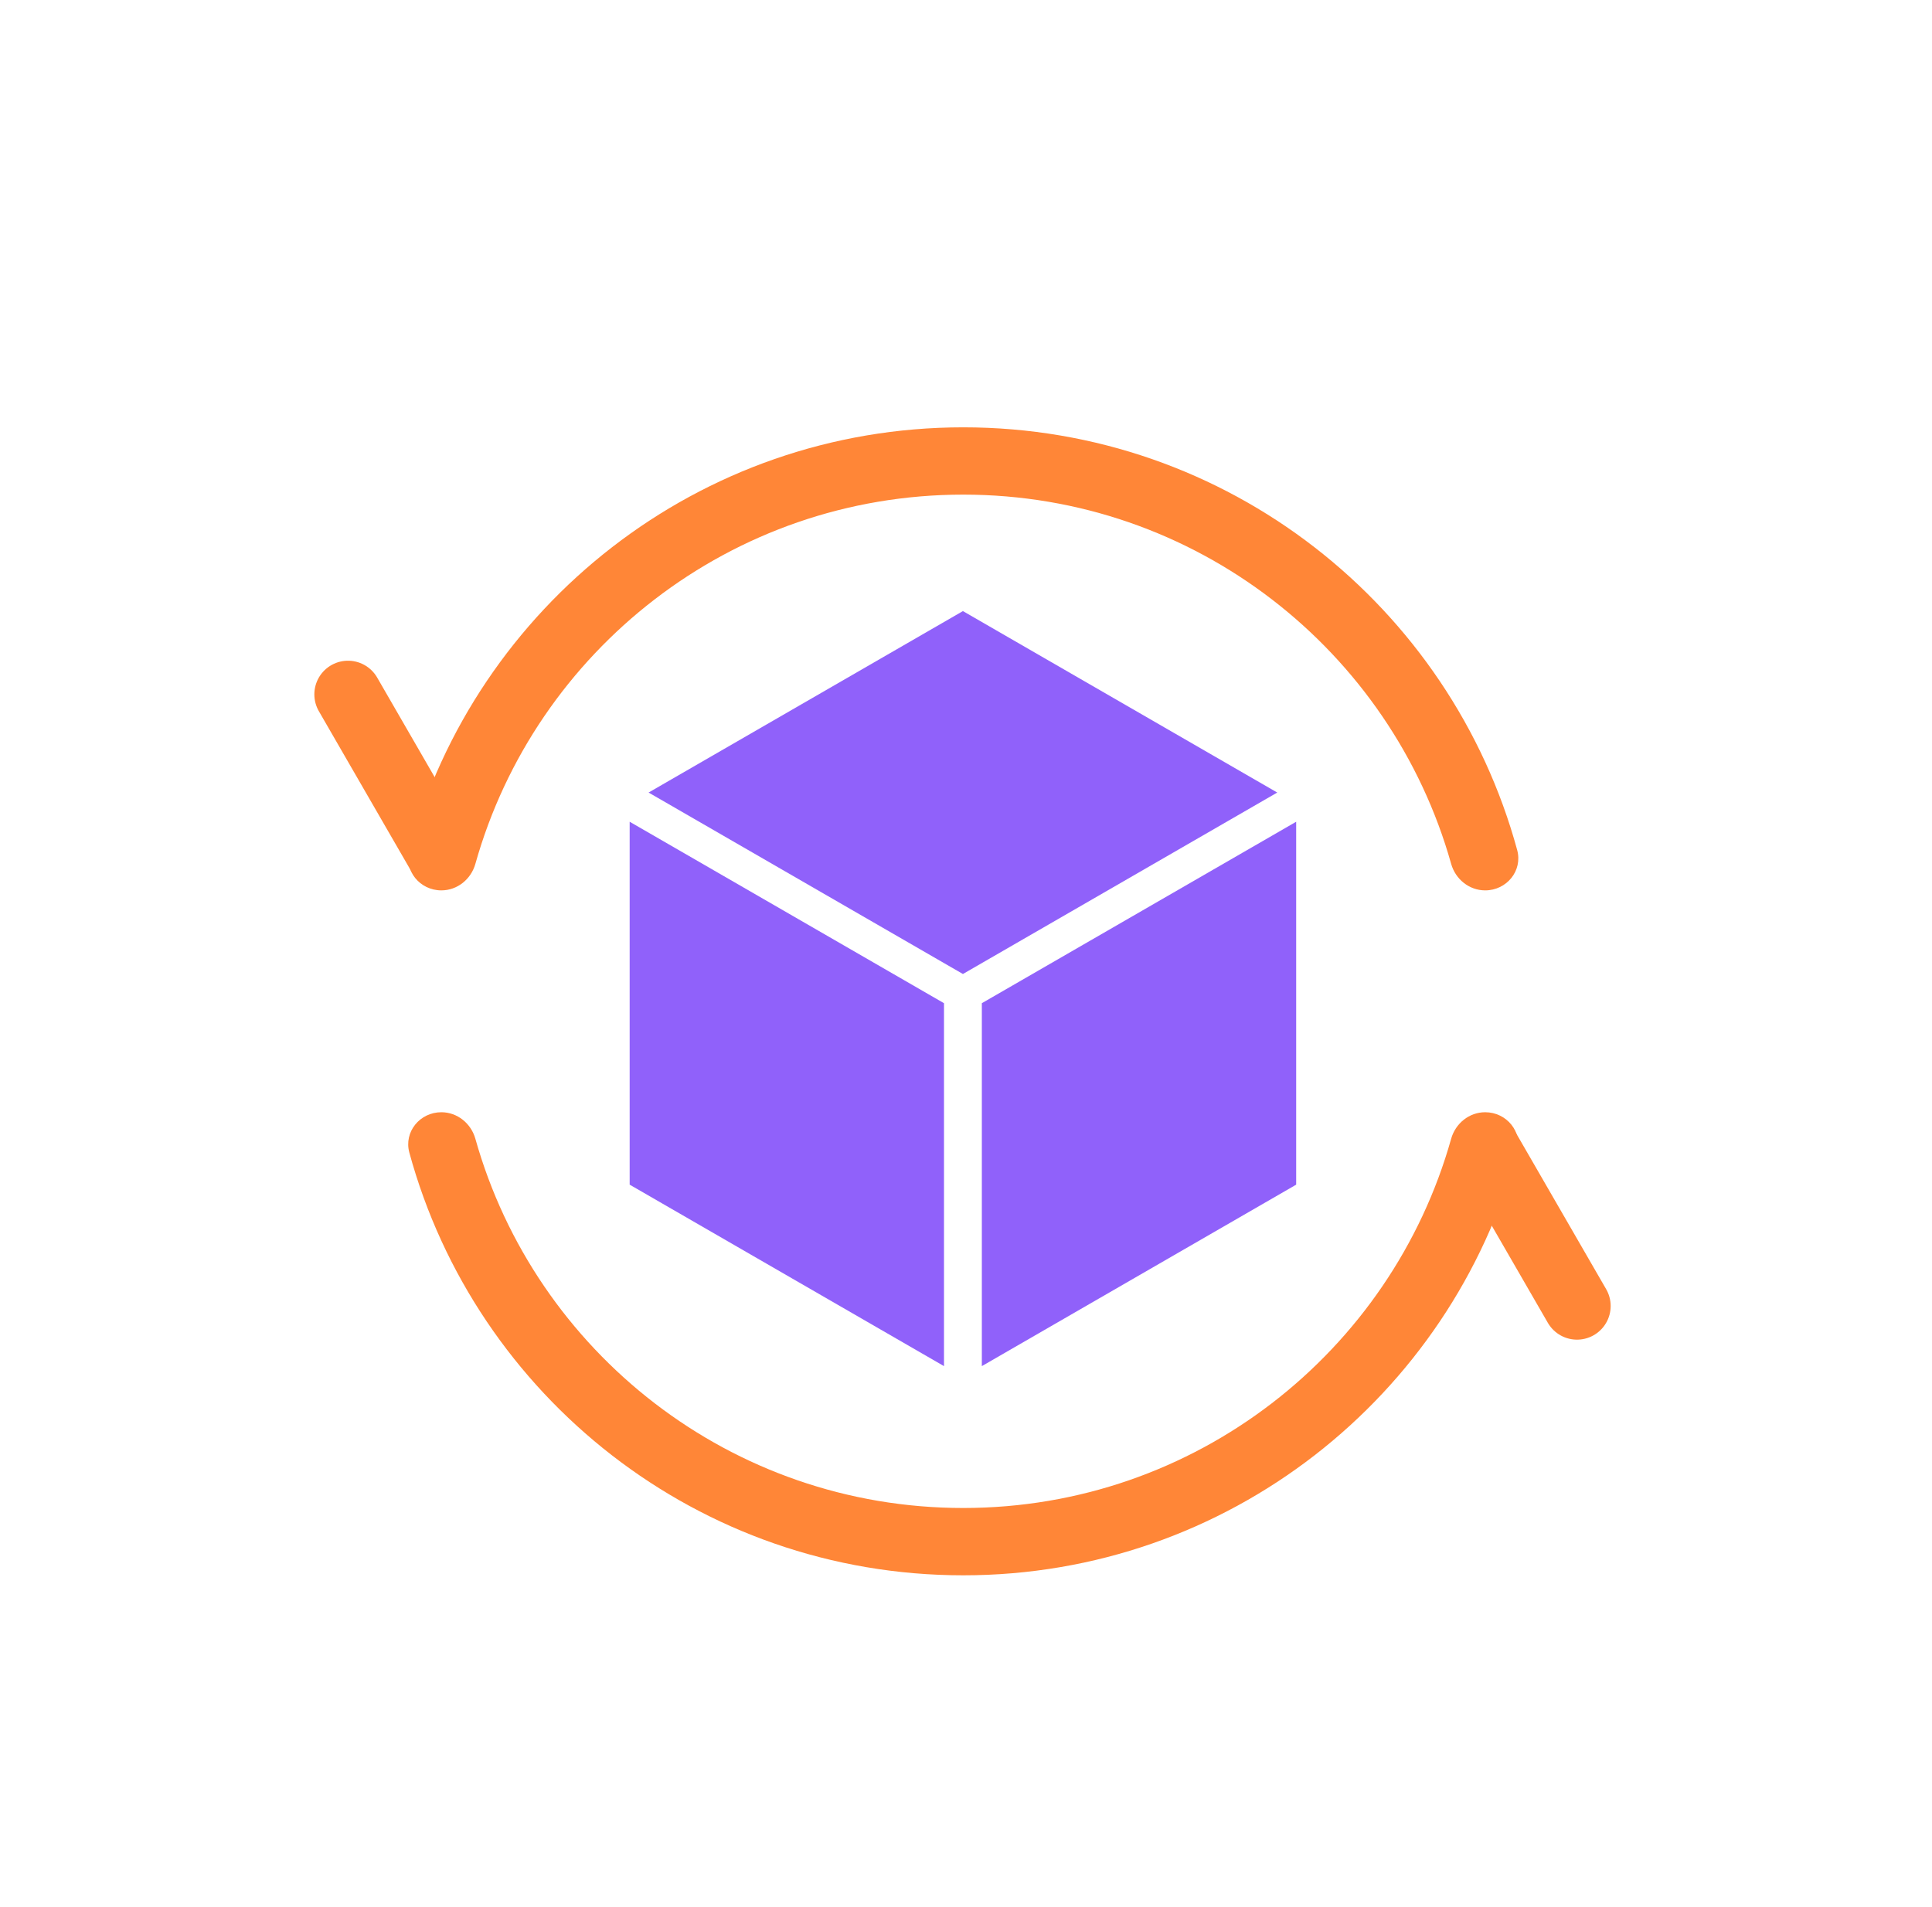 <svg width="79" height="78" viewBox="0 0 79 78" fill="none" xmlns="http://www.w3.org/2000/svg">
<g filter="url(#filter0_d_154_1530)">
<rect x="4.407" width="70" height="70" rx="10" fill="white"/>
<g filter="url(#filter1_d_154_1530)">
<rect width="14.842" height="14.842" transform="matrix(0.866 0.5 -2.20305e-08 1 25.747 27.606)" fill="#9061FA"/>
<rect width="14.842" height="14.842" transform="matrix(-0.866 0.5 2.20305e-08 1 53.001 27.606)" fill="#9061FA"/>
<rect width="14.842" height="14.842" transform="matrix(0.866 0.5 -0.866 0.5 39.374 18.991)" fill="#9061FA"/>
<path d="M64.484 47.41L60.767 40.972" stroke="#FF8637" stroke-width="2.753" stroke-linecap="round"/>
<path d="M14.23 22.397L17.947 28.835" stroke="#FF8637" stroke-width="2.753" stroke-linecap="round"/>
<path fill-rule="evenodd" clip-rule="evenodd" d="M18.047 30.413C18.7 30.413 19.261 29.958 19.438 29.329C21.888 20.616 29.892 14.228 39.388 14.228C48.884 14.228 56.888 20.616 59.338 29.329C59.515 29.958 60.076 30.413 60.729 30.413C61.608 30.413 62.269 29.61 62.038 28.763C59.323 18.8 50.211 11.476 39.388 11.476C28.565 11.476 19.453 18.8 16.738 28.763C16.507 29.61 17.168 30.413 18.047 30.413ZM19.438 40.571C19.261 39.942 18.7 39.486 18.047 39.486C17.168 39.486 16.507 40.29 16.738 41.137C19.453 51.1 28.565 58.424 39.388 58.424C50.211 58.424 59.323 51.1 62.038 41.137C62.269 40.29 61.608 39.486 60.729 39.486C60.076 39.486 59.515 39.942 59.338 40.571C56.888 49.284 48.884 55.671 39.388 55.671C29.892 55.671 21.888 49.284 19.438 40.571Z" fill="#FF8637"/>
</g>
</g>
<defs>
<filter id="filter0_d_154_1530" x="0.407" y="0" width="78" height="78" filterUnits="userSpaceOnUse" color-interpolation-filters="sRGB">
<feFlood flood-opacity="0" result="BackgroundImageFix"/>
<feColorMatrix in="SourceAlpha" type="matrix" values="0 0 0 0 0 0 0 0 0 0 0 0 0 0 0 0 0 0 127 0" result="hardAlpha"/>
<feOffset dy="4"/>
<feGaussianBlur stdDeviation="2"/>
<feComposite in2="hardAlpha" operator="out"/>
<feColorMatrix type="matrix" values="0 0 0 0 0.608 0 0 0 0 0.608 0 0 0 0 0.608 0 0 0 0.11 0"/>
<feBlend mode="normal" in2="BackgroundImageFix" result="effect1_dropShadow_154_1530"/>
<feBlend mode="normal" in="SourceGraphic" in2="effect1_dropShadow_154_1530" result="shape"/>
</filter>
<filter id="filter1_d_154_1530" x="8.853" y="9.476" width="61.008" height="54.949" filterUnits="userSpaceOnUse" color-interpolation-filters="sRGB">
<feFlood flood-opacity="0" result="BackgroundImageFix"/>
<feColorMatrix in="SourceAlpha" type="matrix" values="0 0 0 0 0 0 0 0 0 0 0 0 0 0 0 0 0 0 127 0" result="hardAlpha"/>
<feOffset dy="2"/>
<feGaussianBlur stdDeviation="2"/>
<feComposite in2="hardAlpha" operator="out"/>
<feColorMatrix type="matrix" values="0 0 0 0 0.454 0 0 0 0 0.356 0 0 0 0 0.846 0 0 0 0.21 0"/>
<feBlend mode="normal" in2="BackgroundImageFix" result="effect1_dropShadow_154_1530"/>
<feBlend mode="normal" in="SourceGraphic" in2="effect1_dropShadow_154_1530" result="shape"/>
</filter>
</defs>
</svg>

